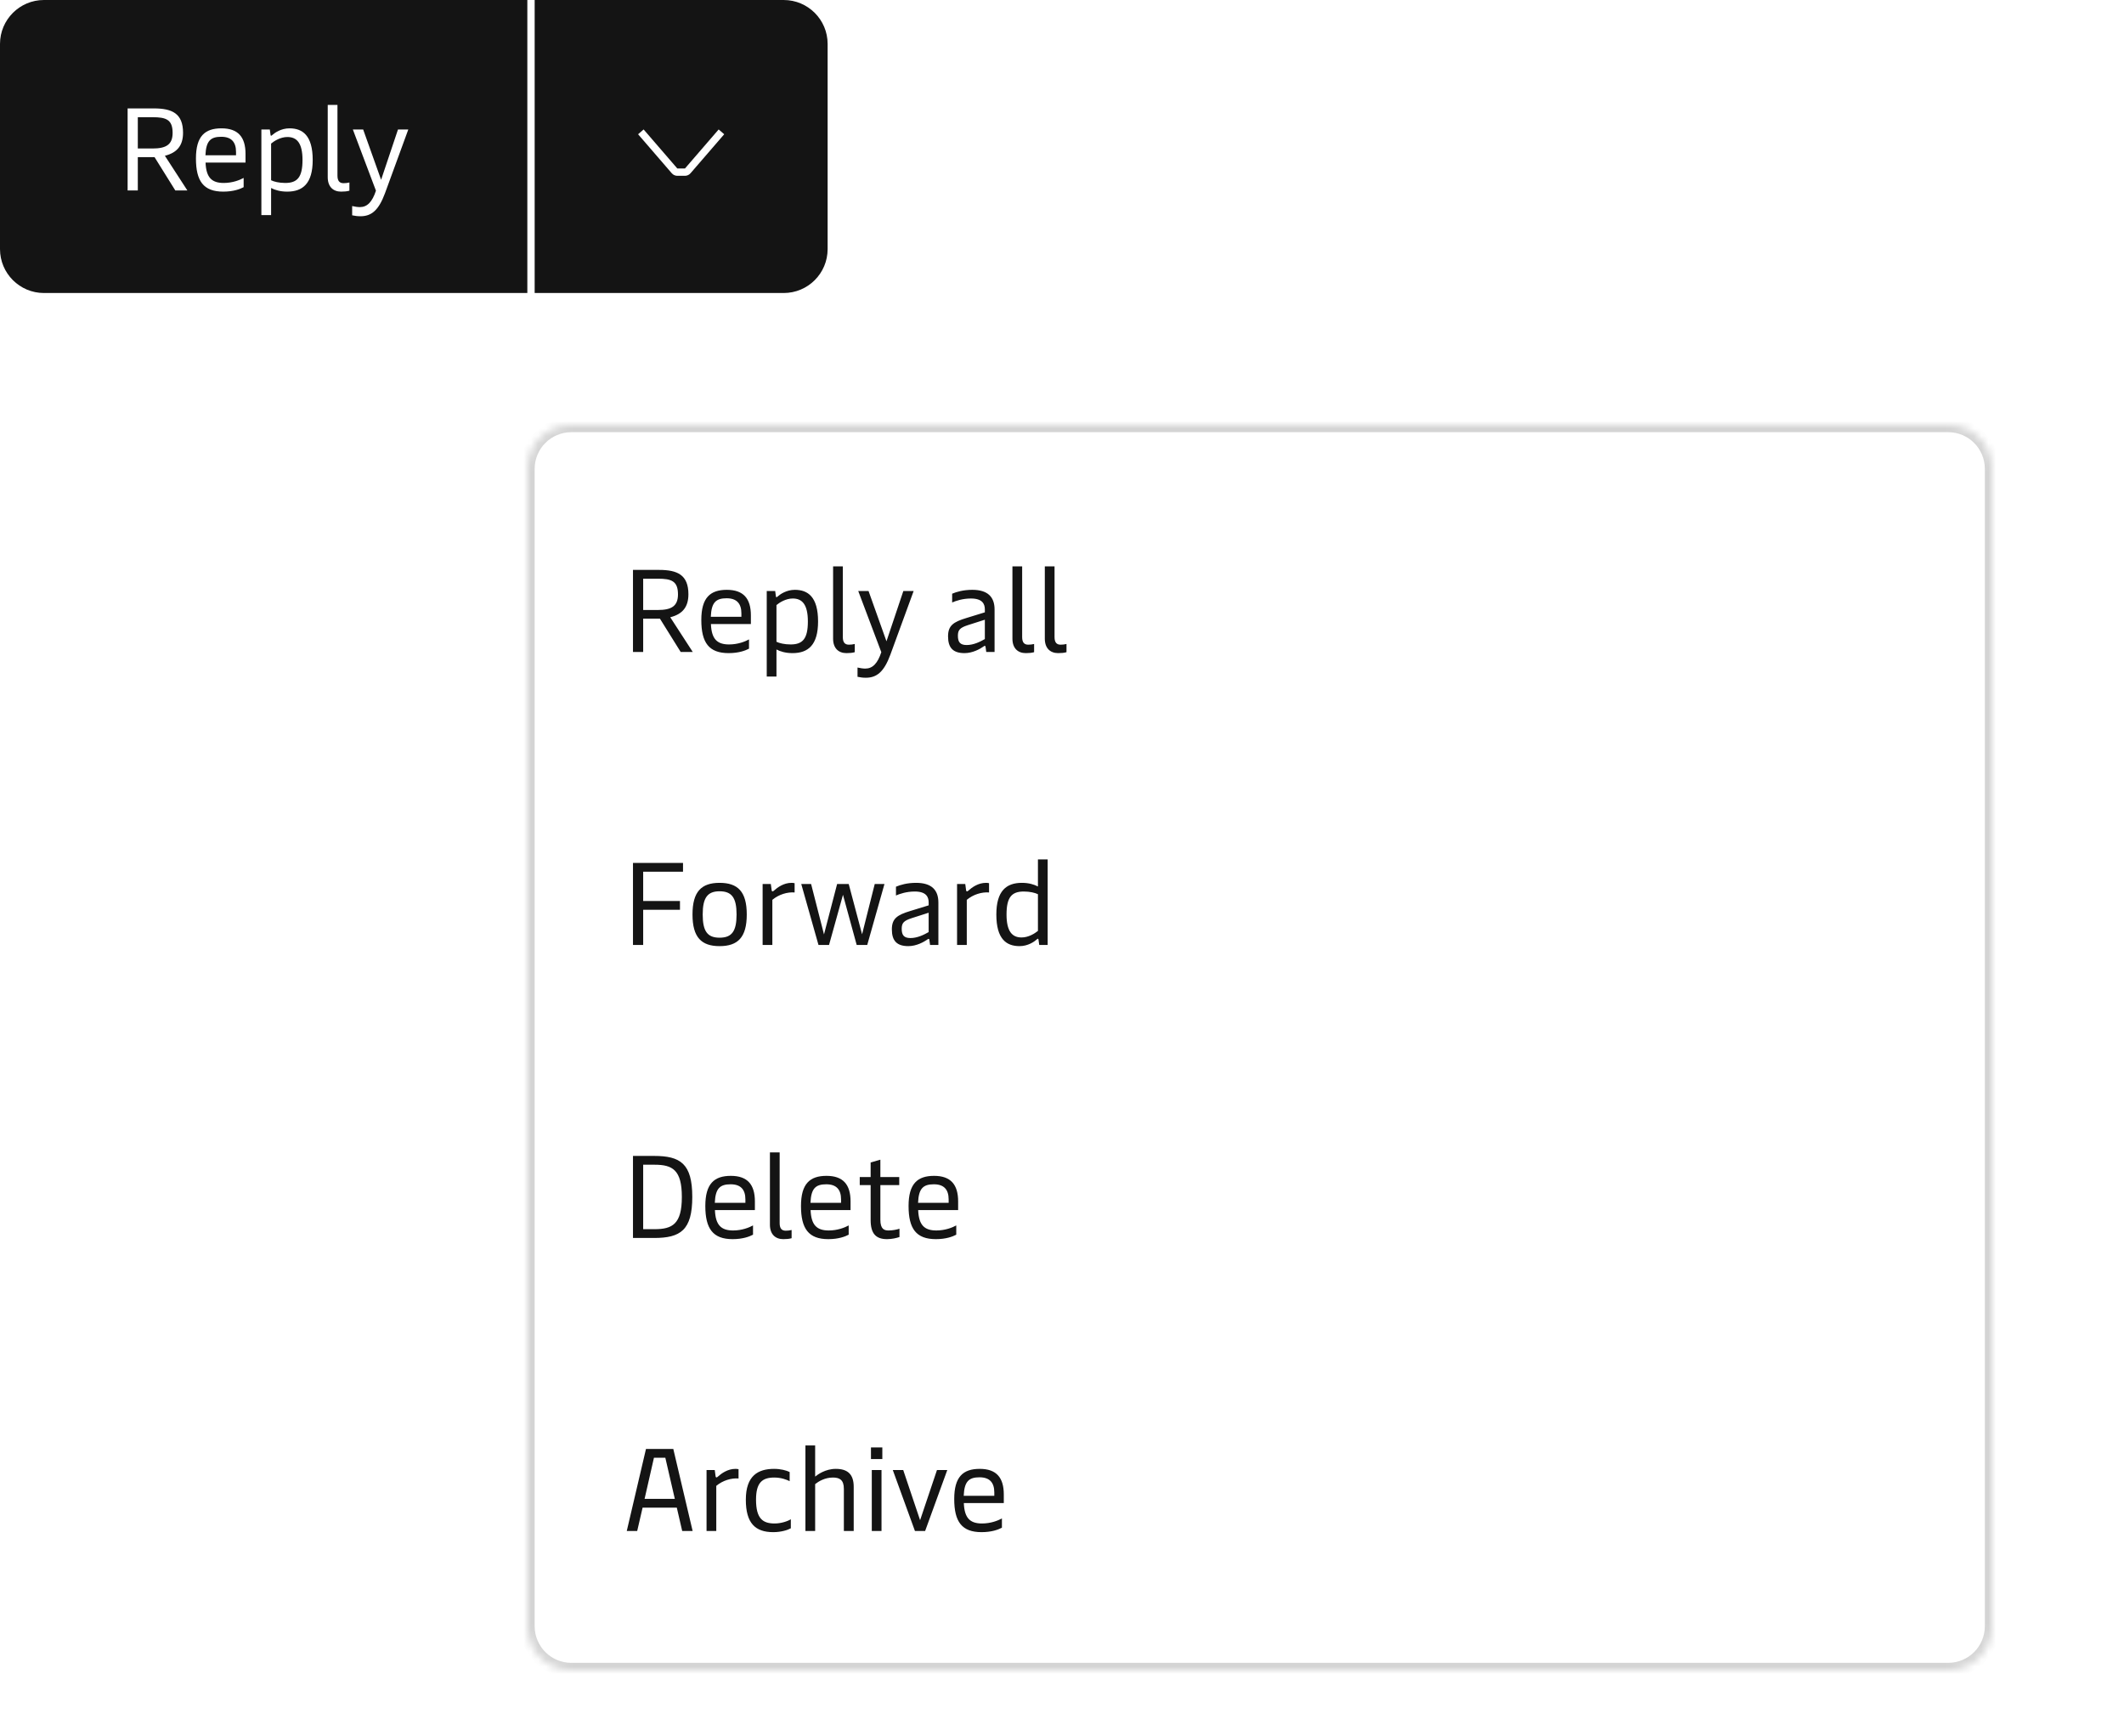 <svg width="290" height="237" viewBox="0 0 290 237" fill="none" xmlns="http://www.w3.org/2000/svg">
<path d="M0 6C0 2.686 2.686 0 6 0H72V40H6C2.686 40 0 37.314 0 34V6Z" fill="#141414"/>
<path d="M23.936 26L21.104 21.456H18.816V26H17.424V14.8H20.992C23.504 14.8 24.992 15.488 24.992 18.128C24.992 19.872 24.176 20.848 22.512 21.264L25.584 26H23.936ZM18.816 20.272H20.832C22.672 20.272 23.568 19.744 23.568 18.144C23.568 16.32 22.672 16 20.832 16H18.816V20.272ZM30.482 26.16C27.794 26.16 26.754 24.736 26.754 21.632C26.754 18.592 27.97 17.52 30.242 17.52C32.498 17.52 33.522 18.704 33.522 21.008V22.192H28.066C28.146 24.24 28.914 24.976 30.546 24.976C31.762 24.976 32.738 24.576 33.266 24.288V25.552C32.786 25.808 31.874 26.16 30.482 26.16ZM28.05 21.2H32.226V20.736C32.226 19.376 31.57 18.672 30.21 18.672C28.754 18.672 28.13 19.232 28.05 21.2ZM39.527 17.52C41.303 17.52 42.695 18.48 42.695 21.84C42.695 25.04 41.351 26.16 39.207 26.16C38.263 26.16 37.527 25.936 37.015 25.664V29.36H35.687V17.68H36.839L36.935 18.384C36.951 18.48 36.967 18.528 37.015 18.528C37.047 18.528 37.095 18.512 37.175 18.432C37.511 18.128 38.375 17.52 39.527 17.52ZM39.239 18.704C38.295 18.704 37.431 19.248 37.015 19.6V24.608C37.399 24.8 38.103 24.976 38.951 24.976C40.599 24.976 41.303 24.192 41.303 21.84C41.303 19.488 40.503 18.704 39.239 18.704ZM46.571 26.16C45.483 26.16 44.747 25.488 44.747 24.192V14.32H46.075V23.968C46.075 24.688 46.347 25.008 46.907 25.008C47.195 25.008 47.435 24.976 47.707 24.912V26.032C47.371 26.128 47.003 26.16 46.571 26.16ZM49.218 29.52C48.786 29.52 48.466 29.472 48.082 29.392V28.128C48.434 28.208 48.802 28.272 49.138 28.272C50.13 28.272 50.818 27.584 51.33 26.032L48.178 17.68H49.586L52.034 24.544L54.338 17.68H55.746L52.562 26.384C51.698 28.72 50.706 29.52 49.218 29.52Z" fill="white"/>
<path d="M73 0H107C110.314 0 113 2.686 113 6V34C113 37.314 110.314 40 107 40H73V0Z" fill="#141414"/>
<path d="M98.878 18.327L94.278 23.653C94.088 23.873 93.812 24 93.522 24H92.478C92.188 24 91.912 23.873 91.722 23.653L87.122 18.327L87.878 17.673L92.478 23H93.522L98.122 17.673L98.878 18.327Z" fill="white"/>
<g filter="url(#filter0_ddd_289_7605)">
<mask id="path-5-inside-1_289_7605" fill="white">
<path d="M72 54C72 50.686 74.686 48 78 48H266C269.314 48 272 50.686 272 54V212C272 215.314 269.314 218 266 218H78C74.686 218 72 215.314 72 212V54Z"/>
</mask>
<path d="M72 54C72 50.686 74.686 48 78 48H266C269.314 48 272 50.686 272 54V212C272 215.314 269.314 218 266 218H78C74.686 218 72 215.314 72 212V54Z" fill="white"/>
<path d="M78 48V49H266V48V47H78V48ZM272 54H271V212H272H273V54H272ZM266 218V217H78V218V219H266V218ZM72 212H73V54H72H71V212H72ZM78 218V217C75.239 217 73 214.761 73 212H72H71C71 215.866 74.134 219 78 219V218ZM272 212H271C271 214.761 268.761 217 266 217V218V219C269.866 219 273 215.866 273 212H272ZM266 48V49C268.761 49 271 51.239 271 54H272H273C273 50.134 269.866 47 266 47V48ZM78 48V47C74.134 47 71 50.134 71 54H72H73C73 51.239 75.239 49 78 49V48Z" fill="#D4D4D4" mask="url(#path-5-inside-1_289_7605)"/>
<path d="M92.936 79L90.104 74.456H87.816V79H86.424V67.8H89.992C92.504 67.8 93.992 68.488 93.992 71.128C93.992 72.872 93.176 73.848 91.512 74.264L94.584 79H92.936ZM87.816 73.272H89.832C91.672 73.272 92.568 72.744 92.568 71.144C92.568 69.32 91.672 69 89.832 69H87.816V73.272ZM99.482 79.16C96.794 79.16 95.754 77.736 95.754 74.632C95.754 71.592 96.97 70.52 99.242 70.52C101.498 70.52 102.522 71.704 102.522 74.008V75.192H97.066C97.146 77.24 97.914 77.976 99.546 77.976C100.762 77.976 101.738 77.576 102.266 77.288V78.552C101.786 78.808 100.874 79.16 99.482 79.16ZM97.05 74.2H101.226V73.736C101.226 72.376 100.57 71.672 99.21 71.672C97.754 71.672 97.13 72.232 97.05 74.2ZM108.527 70.52C110.303 70.52 111.695 71.48 111.695 74.84C111.695 78.04 110.351 79.16 108.207 79.16C107.263 79.16 106.527 78.936 106.015 78.664V82.36H104.687V70.68H105.839L105.935 71.384C105.951 71.48 105.967 71.528 106.015 71.528C106.047 71.528 106.095 71.512 106.175 71.432C106.511 71.128 107.375 70.52 108.527 70.52ZM108.239 71.704C107.295 71.704 106.431 72.248 106.015 72.6V77.608C106.399 77.8 107.103 77.976 107.951 77.976C109.599 77.976 110.303 77.192 110.303 74.84C110.303 72.488 109.503 71.704 108.239 71.704ZM115.571 79.16C114.483 79.16 113.747 78.488 113.747 77.192V67.32H115.075V76.968C115.075 77.688 115.347 78.008 115.907 78.008C116.195 78.008 116.435 77.976 116.707 77.912V79.032C116.371 79.128 116.003 79.16 115.571 79.16ZM118.218 82.52C117.786 82.52 117.466 82.472 117.082 82.392V81.128C117.434 81.208 117.802 81.272 118.138 81.272C119.13 81.272 119.818 80.584 120.33 79.032L117.178 70.68H118.586L121.034 77.544L123.338 70.68H124.746L121.562 79.384C120.698 81.72 119.706 82.52 118.218 82.52ZM131.698 79.16C130.114 79.16 129.442 78.424 129.442 76.872C129.442 75.4 130.162 74.904 131.97 74.36L134.466 73.592V73.192C134.466 72.424 134.114 71.704 132.562 71.704C131.442 71.704 130.498 72.024 130.002 72.248V71.048C130.61 70.792 131.522 70.52 132.754 70.52C134.866 70.52 135.794 71.496 135.794 73.208V79H134.658L134.562 78.296C134.546 78.184 134.514 78.168 134.466 78.168C134.418 78.168 134.37 78.184 134.274 78.264C133.826 78.584 132.802 79.16 131.698 79.16ZM131.986 78.056C132.93 78.056 133.826 77.608 134.466 77.24V74.6L132.114 75.352C131.042 75.704 130.786 76.024 130.786 76.792C130.786 77.672 131.106 78.056 131.986 78.056ZM140.056 79.16C138.968 79.16 138.232 78.488 138.232 77.192V67.32H139.56V76.968C139.56 77.688 139.832 78.008 140.392 78.008C140.68 78.008 140.92 77.976 141.192 77.912V79.032C140.856 79.128 140.488 79.16 140.056 79.16ZM144.478 79.16C143.39 79.16 142.654 78.488 142.654 77.192V67.32H143.982V76.968C143.982 77.688 144.254 78.008 144.814 78.008C145.102 78.008 145.342 77.976 145.614 77.912V79.032C145.278 79.128 144.91 79.16 144.478 79.16Z" fill="#141414"/>
<path d="M86.424 119V107.8H93.256V109H87.816V113H92.84V114.2H87.816V119H86.424ZM98.247 119.16C95.767 119.16 94.551 117.96 94.551 114.84C94.551 111.72 95.767 110.52 98.247 110.52C100.743 110.52 101.959 111.72 101.959 114.84C101.959 117.96 100.743 119.16 98.247 119.16ZM98.247 118.008C99.911 118.008 100.567 117.144 100.567 114.84C100.567 112.552 99.911 111.672 98.247 111.672C96.599 111.672 95.943 112.552 95.943 114.84C95.943 117.144 96.599 118.008 98.247 118.008ZM104.125 119V110.68H105.245L105.357 111.512C105.373 111.64 105.421 111.688 105.485 111.688C105.533 111.688 105.581 111.656 105.677 111.576C106.157 111.144 107.005 110.52 108.077 110.52C108.205 110.52 108.397 110.536 108.493 110.568V111.832C107.501 111.752 106.333 112.104 105.453 112.84V119H104.125ZM111.752 119L109.4 110.68H110.744L112.504 117.56L114.296 110.68H115.88L117.704 117.544L119.432 110.68H120.76L118.408 119H116.968L115.096 112.152L113.192 119H111.752ZM124.026 119.16C122.442 119.16 121.77 118.424 121.77 116.872C121.77 115.4 122.49 114.904 124.298 114.36L126.794 113.592V113.192C126.794 112.424 126.442 111.704 124.89 111.704C123.77 111.704 122.826 112.024 122.33 112.248V111.048C122.938 110.792 123.85 110.52 125.082 110.52C127.194 110.52 128.122 111.496 128.122 113.208V119H126.986L126.89 118.296C126.874 118.184 126.842 118.168 126.794 118.168C126.746 118.168 126.698 118.184 126.602 118.264C126.154 118.584 125.13 119.16 124.026 119.16ZM124.314 118.056C125.258 118.056 126.154 117.608 126.794 117.24V114.6L124.442 115.352C123.37 115.704 123.114 116.024 123.114 116.792C123.114 117.672 123.434 118.056 124.314 118.056ZM130.672 119V110.68H131.792L131.904 111.512C131.92 111.64 131.968 111.688 132.032 111.688C132.08 111.688 132.128 111.656 132.224 111.576C132.704 111.144 133.552 110.52 134.624 110.52C134.752 110.52 134.944 110.536 135.04 110.568V111.832C134.048 111.752 132.88 112.104 132 112.84V119H130.672ZM139.203 119.16C137.411 119.16 136.035 118.2 136.035 114.84C136.035 111.64 137.379 110.52 139.523 110.52C140.467 110.52 141.187 110.744 141.715 111.016V107.32H143.043V119H141.891L141.795 118.296C141.779 118.2 141.763 118.152 141.699 118.152C141.667 118.152 141.635 118.168 141.555 118.248C141.219 118.552 140.355 119.16 139.203 119.16ZM139.475 117.976C140.435 117.976 141.283 117.432 141.715 117.08V112.072C141.331 111.88 140.627 111.704 139.779 111.704C138.131 111.704 137.427 112.488 137.427 114.84C137.427 117.192 138.227 117.976 139.475 117.976Z" fill="#141414"/>
<path d="M86.424 159V147.8H89.304C92.904 147.8 94.52 148.856 94.52 153.4C94.52 157.944 92.904 159 89.304 159H86.424ZM87.816 157.8H89.368C91.816 157.8 93.096 157.096 93.096 153.4C93.096 149.704 91.816 149 89.368 149H87.816V157.8ZM100.029 159.16C97.341 159.16 96.301 157.736 96.301 154.632C96.301 151.592 97.517 150.52 99.789 150.52C102.045 150.52 103.069 151.704 103.069 154.008V155.192H97.613C97.693 157.24 98.461 157.976 100.093 157.976C101.309 157.976 102.285 157.576 102.813 157.288V158.552C102.333 158.808 101.421 159.16 100.029 159.16ZM97.597 154.2H101.773V153.736C101.773 152.376 101.117 151.672 99.757 151.672C98.301 151.672 97.677 152.232 97.597 154.2ZM106.946 159.16C105.858 159.16 105.122 158.488 105.122 157.192V147.32H106.45V156.968C106.45 157.688 106.722 158.008 107.282 158.008C107.57 158.008 107.81 157.976 108.082 157.912V159.032C107.746 159.128 107.378 159.16 106.946 159.16ZM113.091 159.16C110.403 159.16 109.363 157.736 109.363 154.632C109.363 151.592 110.579 150.52 112.851 150.52C115.107 150.52 116.131 151.704 116.131 154.008V155.192H110.675C110.755 157.24 111.523 157.976 113.155 157.976C114.371 157.976 115.347 157.576 115.875 157.288V158.552C115.395 158.808 114.483 159.16 113.091 159.16ZM110.659 154.2H114.835V153.736C114.835 152.376 114.179 151.672 112.819 151.672C111.363 151.672 110.739 152.232 110.659 154.2ZM121.113 159.16C119.593 159.16 118.873 158.408 118.873 156.552V151.784H117.385V150.68H118.873V148.696L120.201 148.312V150.68H122.777V151.784H120.201V156.504C120.201 157.816 120.745 157.976 121.321 157.976C121.849 157.976 122.457 157.864 122.809 157.736V158.872C122.425 159 121.785 159.16 121.113 159.16ZM127.779 159.16C125.091 159.16 124.051 157.736 124.051 154.632C124.051 151.592 125.267 150.52 127.539 150.52C129.795 150.52 130.819 151.704 130.819 154.008V155.192H125.363C125.443 157.24 126.211 157.976 127.843 157.976C129.059 157.976 130.035 157.576 130.563 157.288V158.552C130.083 158.808 129.171 159.16 127.779 159.16ZM125.347 154.2H129.523V153.736C129.523 152.376 128.867 151.672 127.507 151.672C126.051 151.672 125.427 152.232 125.347 154.2Z" fill="#141414"/>
<path d="M85.576 199L88.2 187.8H91.928L94.568 199H93.144L92.408 195.816H87.736L87 199H85.576ZM88.008 194.616H92.136L90.84 189H89.288L88.008 194.616ZM96.469 199V190.68H97.589L97.701 191.512C97.717 191.64 97.765 191.688 97.829 191.688C97.877 191.688 97.925 191.656 98.021 191.576C98.501 191.144 99.349 190.52 100.421 190.52C100.549 190.52 100.741 190.536 100.837 190.568V191.832C99.845 191.752 98.677 192.104 97.797 192.84V199H96.469ZM105.576 199.16C103.112 199.16 101.832 197.928 101.832 194.728C101.832 191.448 103.512 190.52 105.688 190.52C106.584 190.52 107.368 190.728 107.816 190.952V192.2C107.4 191.992 106.648 191.704 105.72 191.704C104.056 191.704 103.224 192.408 103.224 194.728C103.224 197.336 104.168 197.976 105.768 197.976C106.648 197.976 107.544 197.672 107.976 197.4V198.632C107.592 198.856 106.68 199.16 105.576 199.16ZM114.113 190.52C115.729 190.52 116.561 191.256 116.561 192.968V199H115.217V193.256C115.217 192.008 114.625 191.704 113.713 191.704C112.625 191.704 111.761 192.232 111.297 192.6V199H109.969V187.32H111.297V191.576C111.633 191.304 112.689 190.52 114.113 190.52ZM119.029 199V190.68H120.357V199H119.029ZM118.917 189.176V187.592H120.469V189.176H118.917ZM124.921 199L121.897 190.68H123.321L125.625 197.528L127.929 190.68H129.337L126.313 199H124.921ZM134.013 199.16C131.325 199.16 130.285 197.736 130.285 194.632C130.285 191.592 131.501 190.52 133.773 190.52C136.029 190.52 137.053 191.704 137.053 194.008V195.192H131.597C131.677 197.24 132.445 197.976 134.077 197.976C135.293 197.976 136.269 197.576 136.797 197.288V198.552C136.317 198.808 135.405 199.16 134.013 199.16ZM131.581 194.2H135.757V193.736C135.757 192.376 135.101 191.672 133.741 191.672C132.285 191.672 131.661 192.232 131.581 194.2Z" fill="#141414"/>
</g>
<defs>
<filter id="filter0_ddd_289_7605" x="54" y="31" width="236" height="206" filterUnits="userSpaceOnUse" color-interpolation-filters="sRGB">
<feFlood flood-opacity="0" result="BackgroundImageFix"/>
<feColorMatrix in="SourceAlpha" type="matrix" values="0 0 0 0 0 0 0 0 0 0 0 0 0 0 0 0 0 0 127 0" result="hardAlpha"/>
<feOffset dy="6"/>
<feGaussianBlur stdDeviation="5"/>
<feColorMatrix type="matrix" values="0 0 0 0 0 0 0 0 0 0 0 0 0 0 0 0 0 0 0.03 0"/>
<feBlend mode="normal" in2="BackgroundImageFix" result="effect1_dropShadow_289_7605"/>
<feColorMatrix in="SourceAlpha" type="matrix" values="0 0 0 0 0 0 0 0 0 0 0 0 0 0 0 0 0 0 127 0" result="hardAlpha"/>
<feOffset dy="1"/>
<feGaussianBlur stdDeviation="9"/>
<feColorMatrix type="matrix" values="0 0 0 0 0 0 0 0 0 0 0 0 0 0 0 0 0 0 0.03 0"/>
<feBlend mode="normal" in2="effect1_dropShadow_289_7605" result="effect2_dropShadow_289_7605"/>
<feColorMatrix in="SourceAlpha" type="matrix" values="0 0 0 0 0 0 0 0 0 0 0 0 0 0 0 0 0 0 127 0" result="hardAlpha"/>
<feMorphology radius="1" operator="erode" in="SourceAlpha" result="effect3_dropShadow_289_7605"/>
<feOffset dy="3"/>
<feGaussianBlur stdDeviation="2.5"/>
<feColorMatrix type="matrix" values="0 0 0 0 0 0 0 0 0 0 0 0 0 0 0 0 0 0 0.04 0"/>
<feBlend mode="normal" in2="effect2_dropShadow_289_7605" result="effect3_dropShadow_289_7605"/>
<feBlend mode="normal" in="SourceGraphic" in2="effect3_dropShadow_289_7605" result="shape"/>
</filter>
</defs>
</svg>
